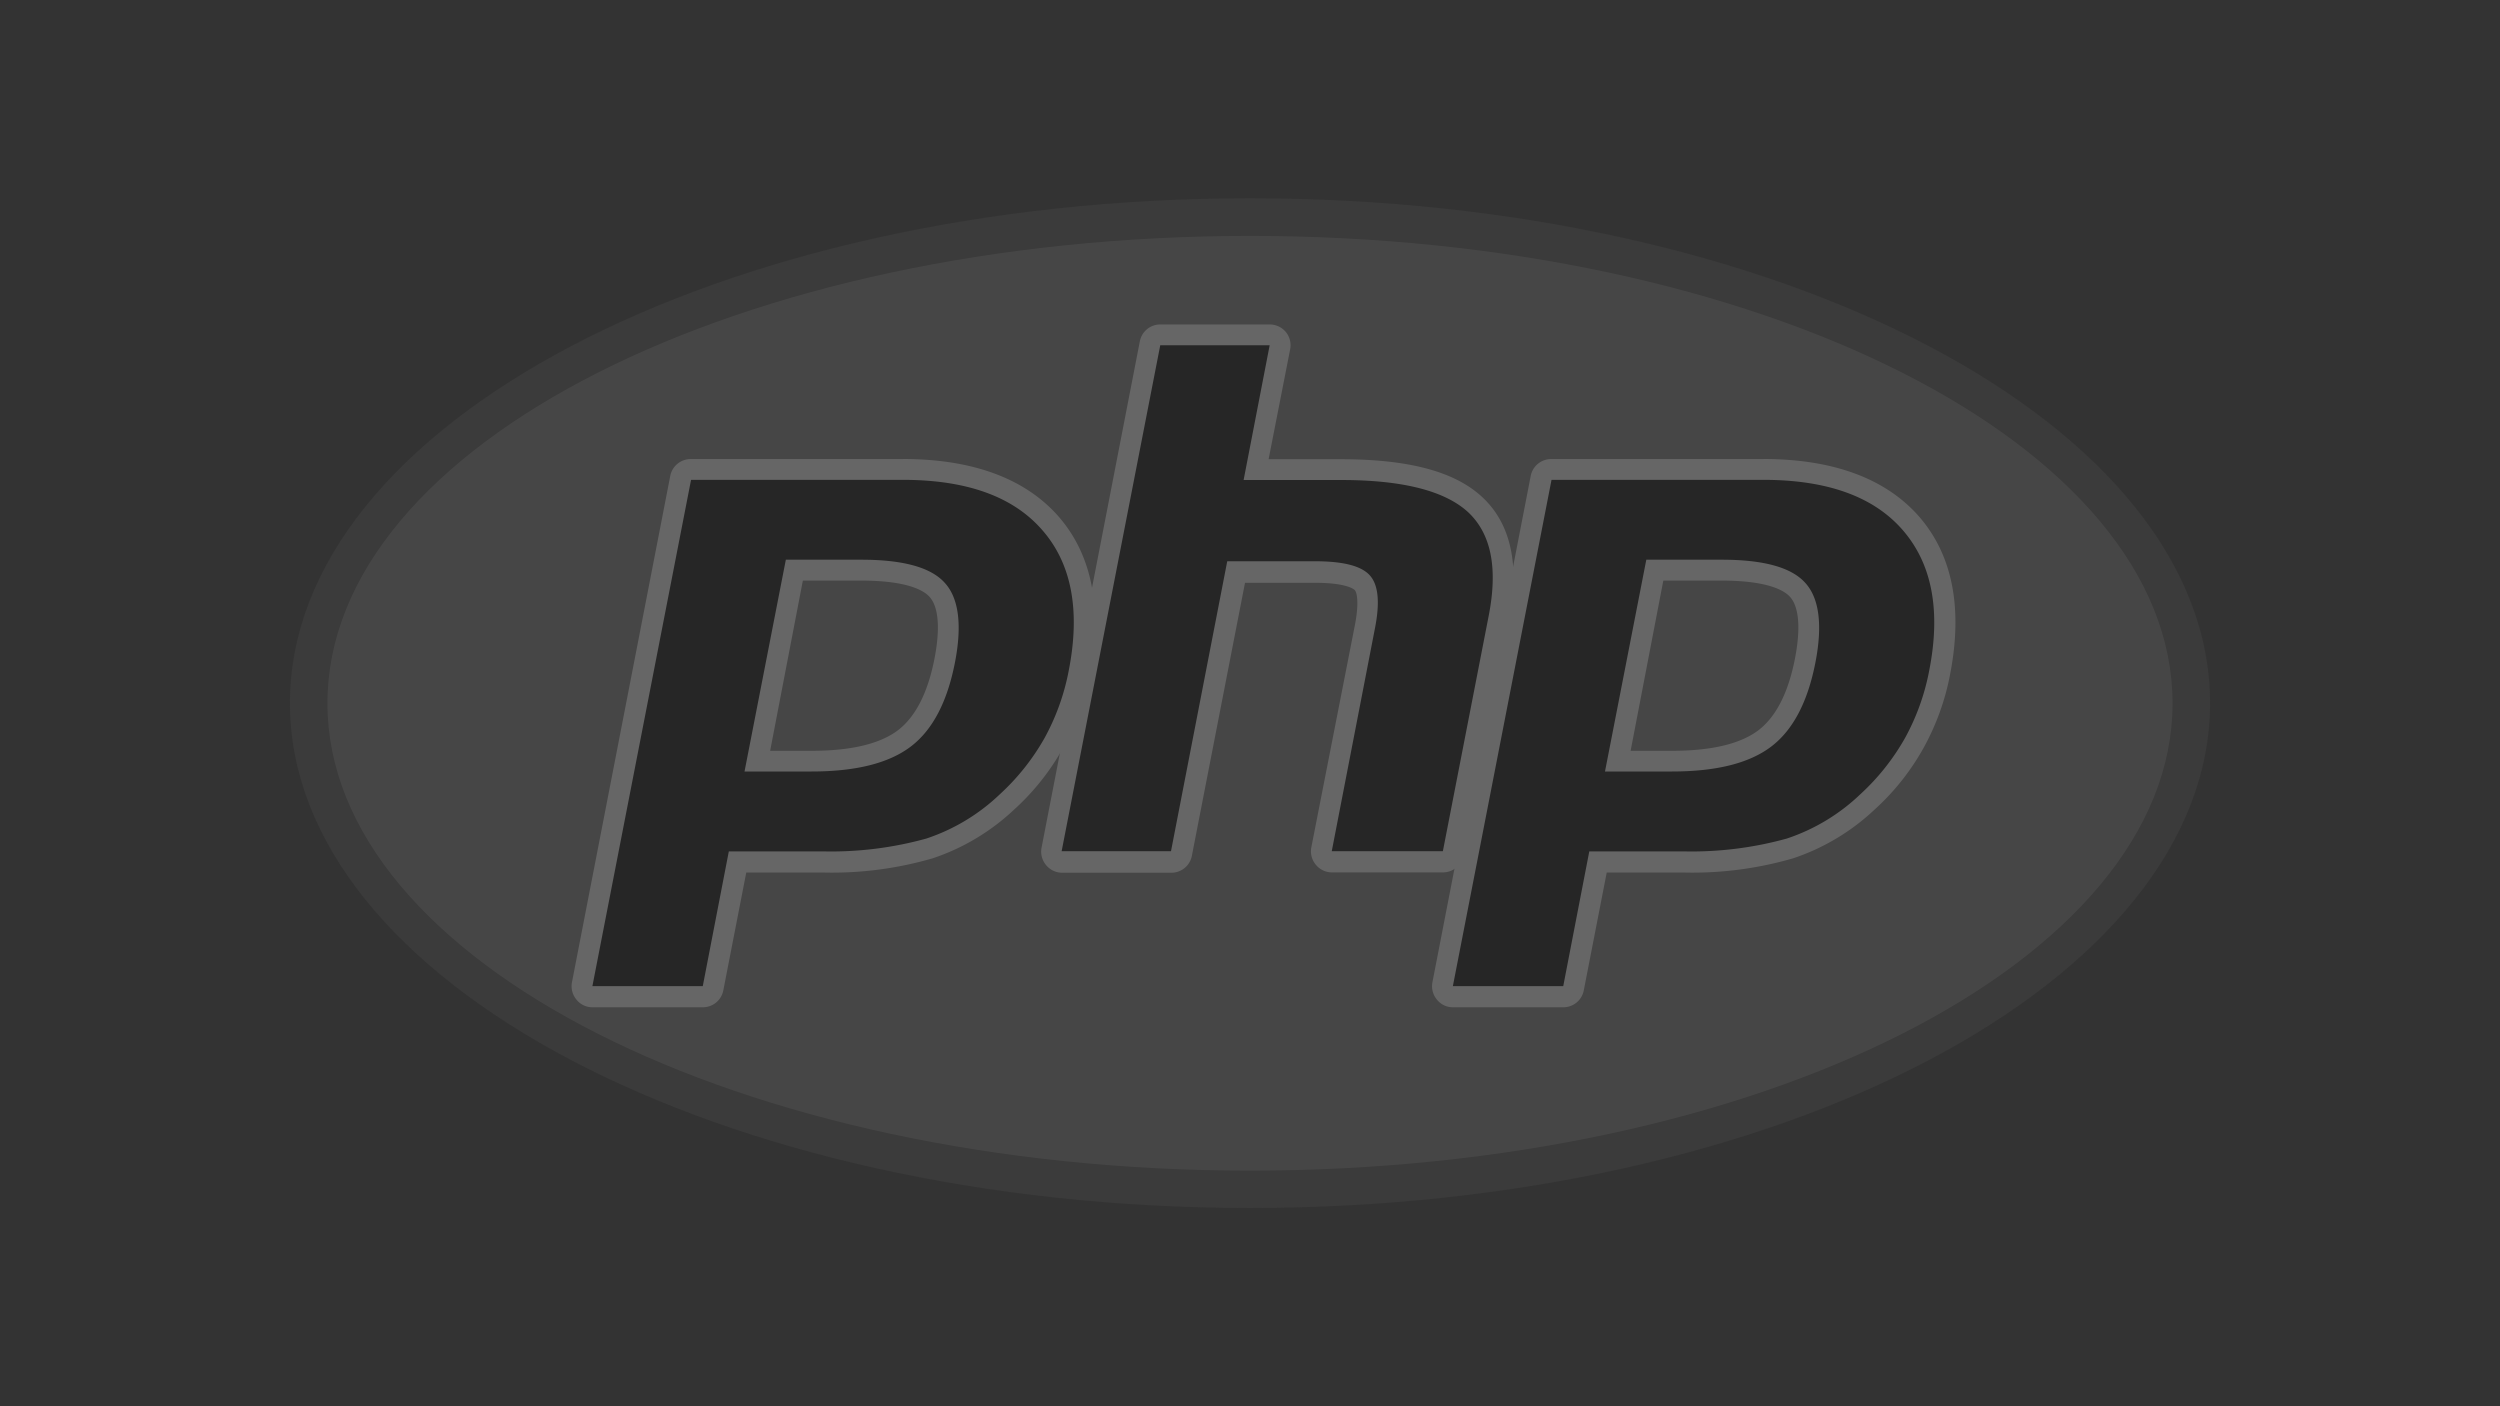 <svg xmlns="http://www.w3.org/2000/svg" xmlns:xlink="http://www.w3.org/1999/xlink" width="173.746" height="97.732" viewBox="0 0 173.746 97.732">
  <rect x="0" y="0" width="173.746" height="97.732" fill="#333333" stroke="none"/>
  <defs>
    <clipPath id="clip-path">
      <path id="Pfad_94" data-name="Pfad 94" d="M14.375-349.163c0,19.378,29.875,35.087,66.723,35.087h0c36.849,0,66.723-15.71,66.723-35.087h0c0-19.378-29.875-35.087-66.723-35.087h0c-36.849,0-66.723,15.71-66.723,35.087" transform="translate(-14.375 384.25)"/>
    </clipPath>
    <radialGradient id="radial-gradient" cx="53.123" cy="-336.748" r="208.257" gradientTransform="translate(18.372 22.523) scale(0.526 0.526)" gradientUnits="userSpaceOnUse">
      <stop offset="0" stop-color="#b5b5b5"/>
      <stop offset="0.3" stop-color="#b5b5b5"/>
      <stop offset="0.75" stop-color="#525252"/>
      <stop offset="1" stop-color="#525252"/>
    </radialGradient>
    <clipPath id="clip-path-2">
      <rect id="Rechteck_29" data-name="Rechteck 29" width="173.746" height="97.732"/>
    </clipPath>
  </defs>
  <g id="php" transform="translate(90 455.625)" opacity="0.25">
    <g id="g3440" transform="translate(-69.85 -441.846)">
      <g id="Gruppe_35" data-name="Gruppe 35" transform="translate(0)">
        <g id="g3442" clip-path="url(#clip-path)">
          <g id="g3448">
            <g id="g3450">
              <path id="path3462" d="M14.375-349.163c0,19.378,29.875,35.087,66.723,35.087h0c36.849,0,66.723-15.71,66.723-35.087h0c0-19.378-29.875-35.087-66.723-35.087h0c-36.849,0-66.723,15.71-66.723,35.087" transform="translate(-14.375 384.25)" fill="url(#radial-gradient)"/>
            </g>
          </g>
        </g>
      </g>
    </g>
    <g id="g3464" transform="translate(-90 -455.625)">
      <g id="Gruppe_36" data-name="Gruppe 36" transform="translate(0 0)">
        <g id="g3466" clip-path="url(#clip-path-2)">
          <g id="g3472" transform="translate(22.756 16.395)">
            <path id="path3474" d="M-268.008-271.538c35.4,0,64.117-14.551,64.117-32.481,0-17.954-28.716-32.481-64.117-32.481s-64.117,14.527-64.117,32.481c0,17.93,28.716,32.481,64.117,32.481" transform="translate(332.125 336.5)" fill="gray"/>
          </g>
        </g>
      </g>
    </g>
    <g id="g3476" transform="translate(-90 -455.625)">
      <g id="Gruppe_37" data-name="Gruppe 37" transform="translate(0 0)">
        <g id="g3478" clip-path="url(#clip-path-2)">
          <g id="g3484" transform="translate(40.459 32.624)">
            <path id="path3486" d="M-66.649-84.73c2.92,0,5.092-.531,6.467-1.593a8.686,8.686,0,0,0,2.775-5.405c.458-2.365.29-4.03-.531-4.9C-58.734-97.543-60.52-98-63.2-98h-4.657L-70.438-84.73ZM-81.876-68.369a.722.722,0,0,1-.555-.265.682.682,0,0,1-.145-.6l6.829-35.184a.721.721,0,0,1,.7-.579H-60.3c4.633,0,8.084,1.255,10.232,3.74,2.172,2.486,2.848,5.985,2,10.352a16.368,16.368,0,0,1-1.762,4.923,15.854,15.854,0,0,1-3.258,4.078,14.508,14.508,0,0,1-5.357,3.234,24.431,24.431,0,0,1-7.384.941h-5.96l-1.713,8.76a.721.721,0,0,1-.7.579h-7.674Z" transform="translate(82.594 105)"/>
          </g>
          <g id="g3488" transform="translate(39.727 31.9)">
            <path id="path3490" d="M-67.174-35.3h4.054c3.234,0,4.368.7,4.754,1.134.627.7.748,2.2.338,4.3-.458,2.341-1.3,4.006-2.51,4.947-1.255.965-3.282,1.448-6.009,1.448h-2.9Zm6.95-8.446H-74.968a1.446,1.446,0,0,0-1.424,1.182L-83.221-7.384a1.453,1.453,0,0,0,.314,1.207,1.407,1.407,0,0,0,1.11.531h7.674A1.446,1.446,0,0,0-72.7-6.829l1.593-8.181h5.357a25.044,25.044,0,0,0,7.6-.989A15.334,15.334,0,0,0-52.5-19.377a16.8,16.8,0,0,0,3.4-4.271,17.177,17.177,0,0,0,1.858-5.14c.893-4.609.169-8.3-2.172-10.98-2.317-2.63-5.96-3.982-10.811-3.982m-11,21.718h4.657c3.089,0,5.381-.579,6.9-1.737s2.534-3.113,3.065-5.84c.507-2.606.265-4.464-.7-5.526-.965-1.086-2.9-1.617-5.816-1.617h-5.237l-2.872,14.72m11-20.27c4.44,0,7.674,1.158,9.7,3.5,2.027,2.317,2.654,5.574,1.834,9.749a15.834,15.834,0,0,1-1.689,4.706,15.864,15.864,0,0,1-3.113,3.909,13.582,13.582,0,0,1-5.092,3.065,24.74,24.74,0,0,1-7.167.893h-6.564l-1.81,9.363H-81.8L-74.944-42.3h14.72" transform="translate(83.244 43.75)" fill="#fff"/>
          </g>
          <g id="g3492" transform="translate(73.096 23.261)">
            <path id="path3494" d="M-81.376-153.119a.722.722,0,0,1-.555-.265.682.682,0,0,1-.145-.6l3.016-15.565c.29-1.472.217-2.534-.193-2.992-.265-.265-1.014-.724-3.282-.724h-5.478L-91.825-153.7a.721.721,0,0,1-.7.579h-7.6a.722.722,0,0,1-.555-.265.682.682,0,0,1-.145-.6L-94-189.171a.721.721,0,0,1,.7-.579h7.6a.722.722,0,0,1,.555.265.682.682,0,0,1,.145.6l-1.641,8.494h5.888c4.488,0,7.529.8,9.315,2.413,1.81,1.665,2.365,4.32,1.665,7.891L-72.954-153.7a.7.7,0,0,1-.7.579Z" transform="translate(100.844 189.75)"/>
          </g>
          <g id="g3496" transform="translate(72.362 22.549)">
            <path id="path3498" d="M-66.367,0h-7.6a1.446,1.446,0,0,0-1.424,1.182l-6.829,35.184a1.453,1.453,0,0,0,.314,1.207,1.443,1.443,0,0,0,1.11.531h7.6a1.446,1.446,0,0,0,1.424-1.182l3.692-18.967h4.875c2.268,0,2.727.483,2.751.507.145.145.314.82.024,2.365l-3.041,15.516a1.453,1.453,0,0,0,.314,1.207,1.443,1.443,0,0,0,1.11.531h7.722A1.446,1.446,0,0,0-52.9,36.9l3.185-16.361c.748-3.837.1-6.733-1.906-8.567-1.906-1.762-5.116-2.606-9.8-2.606h-5.019l1.5-7.65A1.453,1.453,0,0,0-65.257.507,1.462,1.462,0,0,0-66.367,0m0,1.448-1.81,9.363H-61.4c4.271,0,7.191.748,8.808,2.22,1.617,1.5,2.1,3.885,1.448,7.215l-3.185,16.361h-7.722l3.016-15.565c.338-1.762.217-2.968-.386-3.62s-1.858-.965-3.813-.965h-6.081l-3.909,20.15h-7.6l6.853-35.159h7.6" transform="translate(82.244)" fill="#fff"/>
          </g>
          <g id="g3500" transform="translate(100.26 32.624)">
            <path id="path3502" d="M-66.649-84.73c2.92,0,5.092-.531,6.467-1.593a8.686,8.686,0,0,0,2.775-5.405c.458-2.365.29-4.03-.531-4.9C-58.734-97.543-60.52-98-63.2-98h-4.657L-70.438-84.73ZM-81.876-68.369a.722.722,0,0,1-.555-.265.682.682,0,0,1-.145-.6l6.829-35.184a.721.721,0,0,1,.7-.579H-60.3c4.633,0,8.084,1.255,10.232,3.74,2.172,2.486,2.848,5.985,2,10.352a16.368,16.368,0,0,1-1.762,4.923,15.854,15.854,0,0,1-3.258,4.078,14.508,14.508,0,0,1-5.357,3.234,24.431,24.431,0,0,1-7.384.941h-5.96l-1.713,8.76a.721.721,0,0,1-.7.579h-7.674Z" transform="translate(82.594 105)"/>
          </g>
          <g id="g3504" transform="translate(99.528 31.9)">
            <path id="path3506" d="M-67.174-35.3h4.054c3.234,0,4.368.7,4.754,1.134.627.7.748,2.2.338,4.3-.458,2.341-1.3,4.006-2.51,4.947-1.255.965-3.282,1.448-6.009,1.448h-2.9Zm6.95-8.446H-74.968a1.446,1.446,0,0,0-1.424,1.182L-83.221-7.384a1.453,1.453,0,0,0,.314,1.207,1.407,1.407,0,0,0,1.11.531h7.674A1.446,1.446,0,0,0-72.7-6.829l1.593-8.181h5.357a25.044,25.044,0,0,0,7.6-.989A15.334,15.334,0,0,0-52.5-19.377a16.8,16.8,0,0,0,3.4-4.271,17.177,17.177,0,0,0,1.858-5.14c.893-4.609.169-8.3-2.172-10.98-2.317-2.63-5.96-3.982-10.811-3.982m-11,21.718h4.657c3.089,0,5.381-.579,6.9-1.737s2.534-3.113,3.065-5.84c.507-2.606.265-4.464-.7-5.526-.965-1.086-2.9-1.617-5.816-1.617h-5.237l-2.872,14.72m11-20.27c4.44,0,7.674,1.158,9.7,3.5s2.654,5.574,1.834,9.749a15.834,15.834,0,0,1-1.689,4.706,15.864,15.864,0,0,1-3.113,3.909,13.582,13.582,0,0,1-5.092,3.065,24.74,24.74,0,0,1-7.167.893h-6.564l-1.81,9.363H-81.8L-74.944-42.3h14.72" transform="translate(83.244 43.75)" fill="#fff"/>
          </g>
        </g>
      </g>
    </g>
  </g>
</svg>
